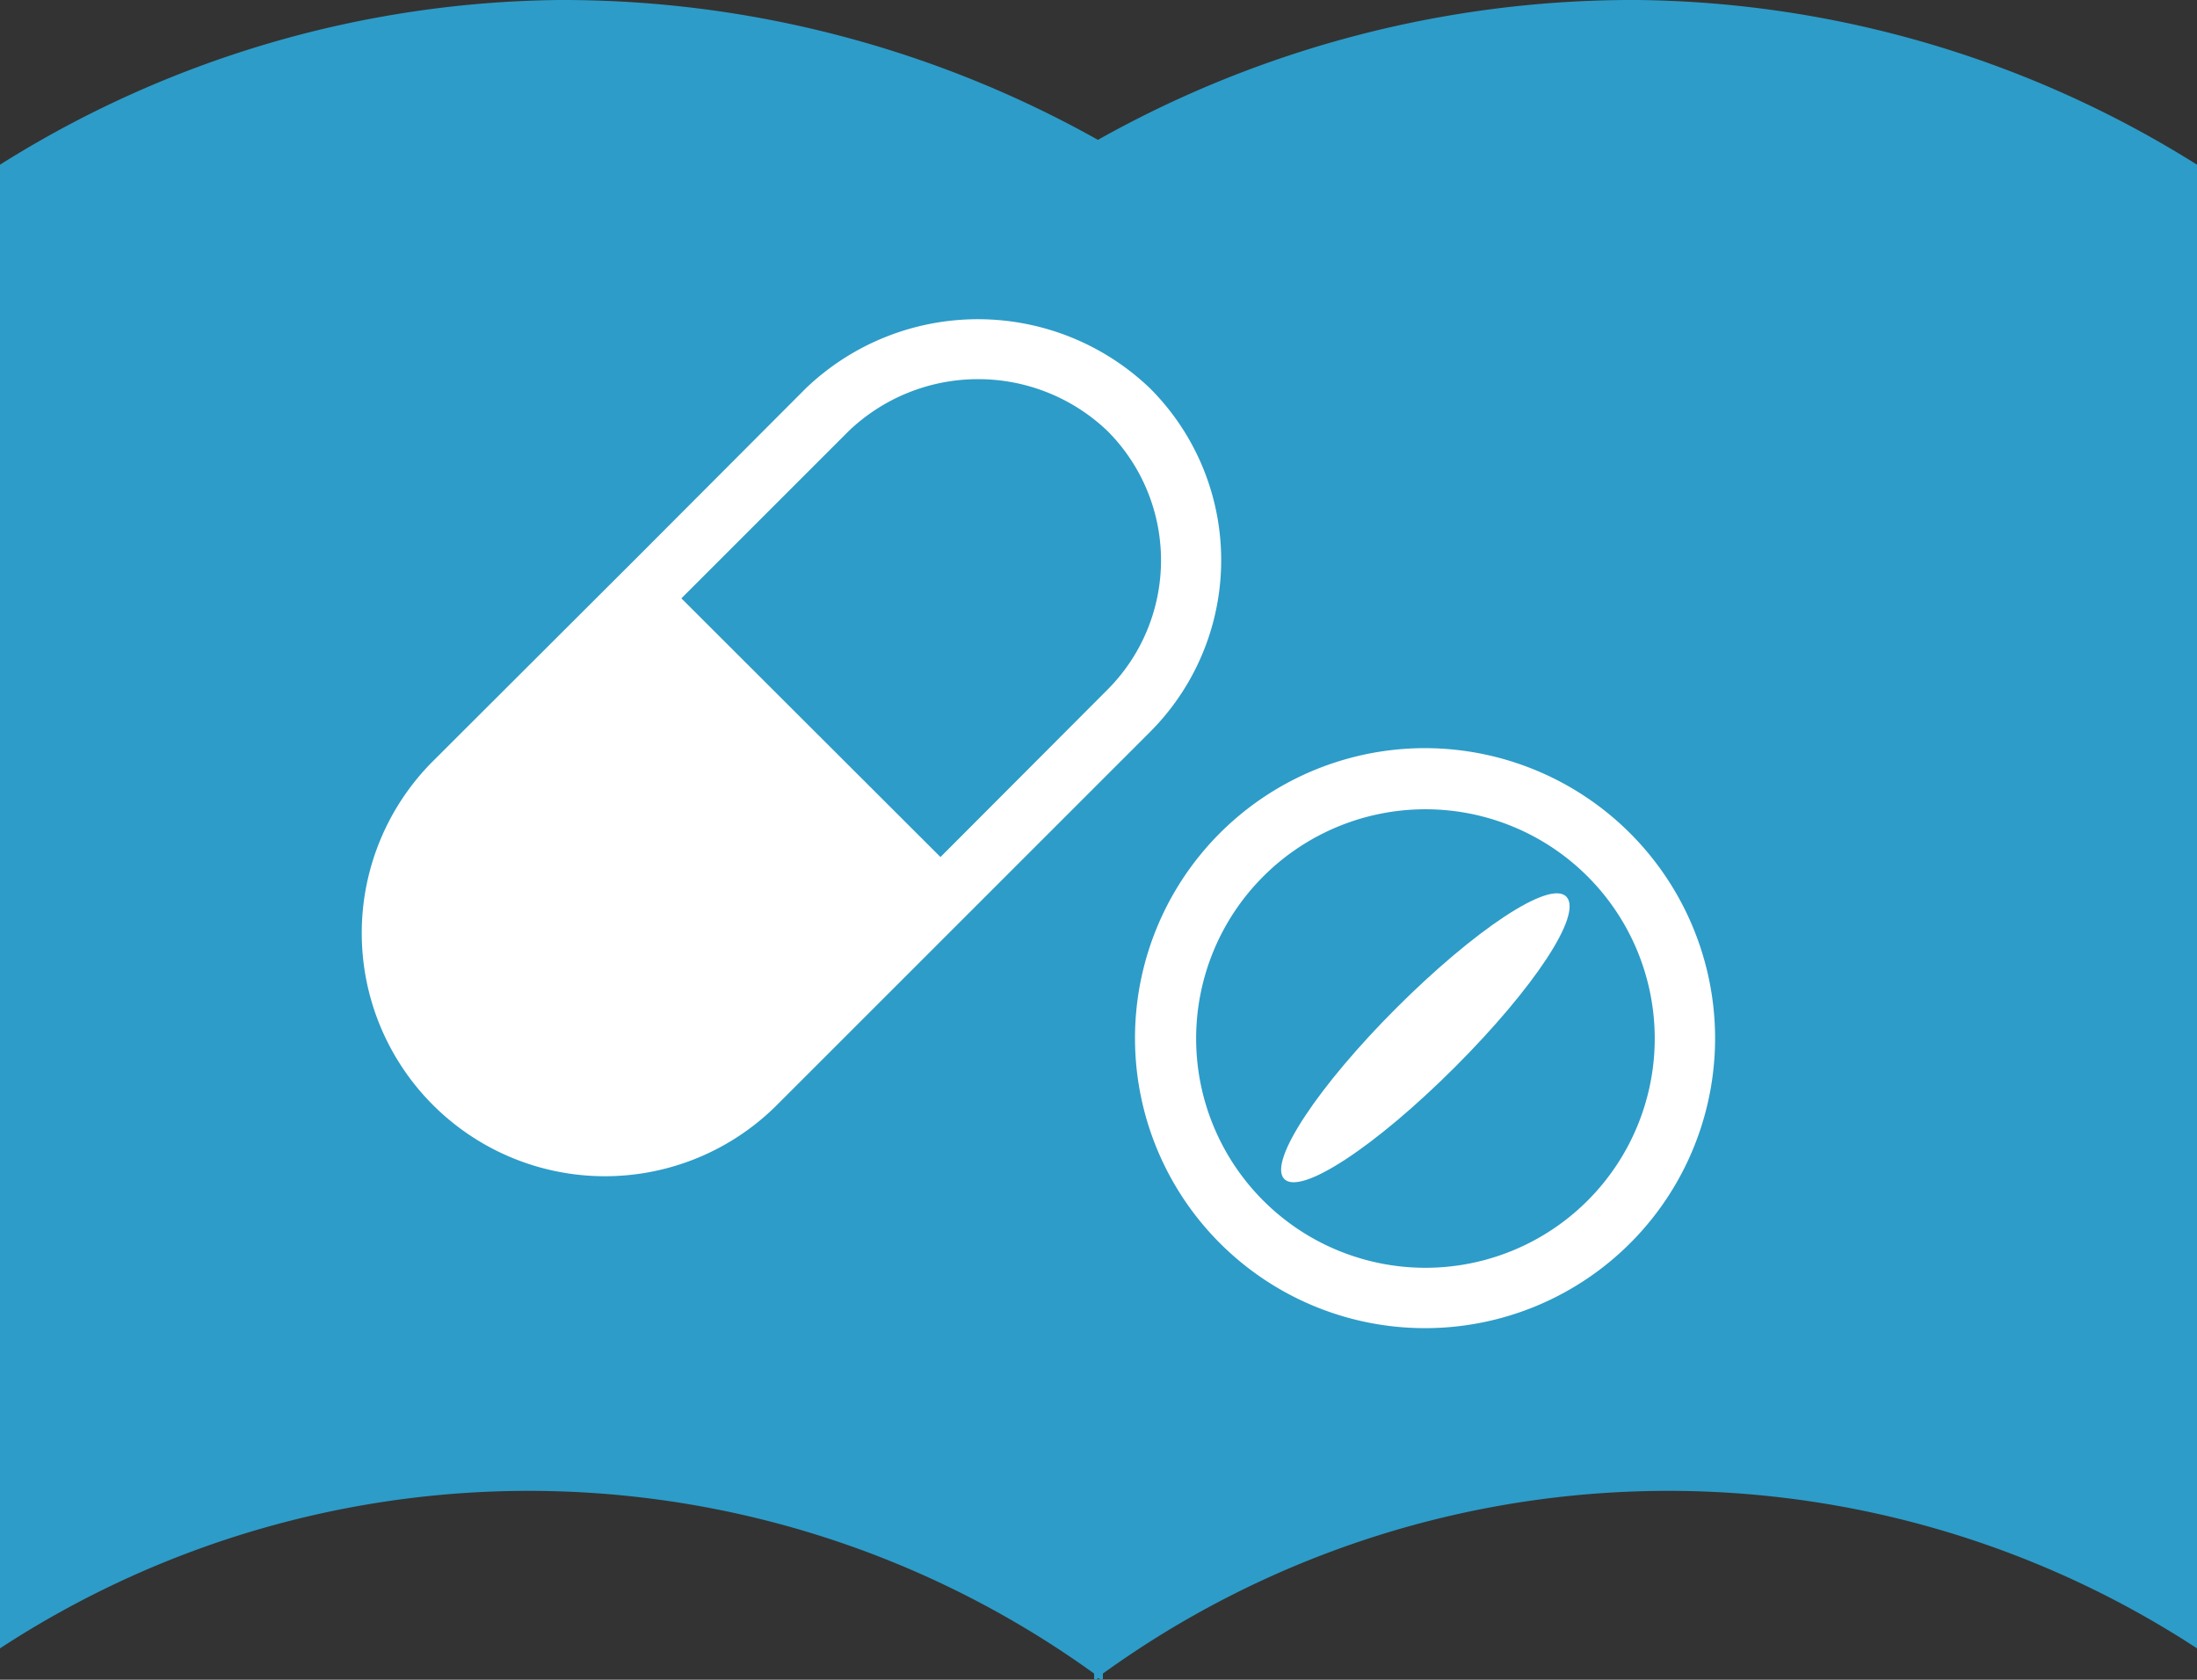<svg xmlns="http://www.w3.org/2000/svg" viewBox="0 0 57.49 43.96"><rect x="0" y="0" width="57.49" height="43.96" fill="#333333" stroke="none"/><defs><style>.cls-1{fill:#2d9cc8;}.cls-2{fill:#fff;}</style></defs><g id="レイヤー_2" data-name="レイヤー 2"><g id="文字"><path class="cls-1" d="M42.86,0A28.59,28.59,0,0,0,28.73,3.66,28.65,28.65,0,0,0,14.63,0,28,28,0,0,0,0,4.31V43.14a25.28,25.28,0,0,1,28.63.66V44l.11-.08.12.08V43.8a25.28,25.28,0,0,1,28.63-.66V4.31A28.08,28.08,0,0,0,42.86,0"/><path class="cls-2" d="M24.61,24.64l.55-.55.55-.55,4.38-4.38a6.36,6.36,0,0,0,0-9,6.51,6.51,0,0,0-9,0l-4.37,4.38-5.39,5.38a6.36,6.36,0,0,0,9,9Zm-2.4-13.36a4.9,4.9,0,0,1,6.77,0,4.79,4.79,0,0,1,0,6.77l-4.37,4.38-6.78-6.77Z"/><path class="cls-2" d="M37.3,19.58a7.59,7.59,0,1,0,7.58,7.58,7.6,7.6,0,0,0-7.58-7.58m0,13.6a6,6,0,1,1,6-6,6,6,0,0,1-6,6"/><path class="cls-2" d="M36.53,26.39c-2,2-3.35,4-2.93,4.46S36,30,38.07,27.93s3.35-4,2.92-4.46-2.42.88-4.46,2.92"/></g></g></svg>